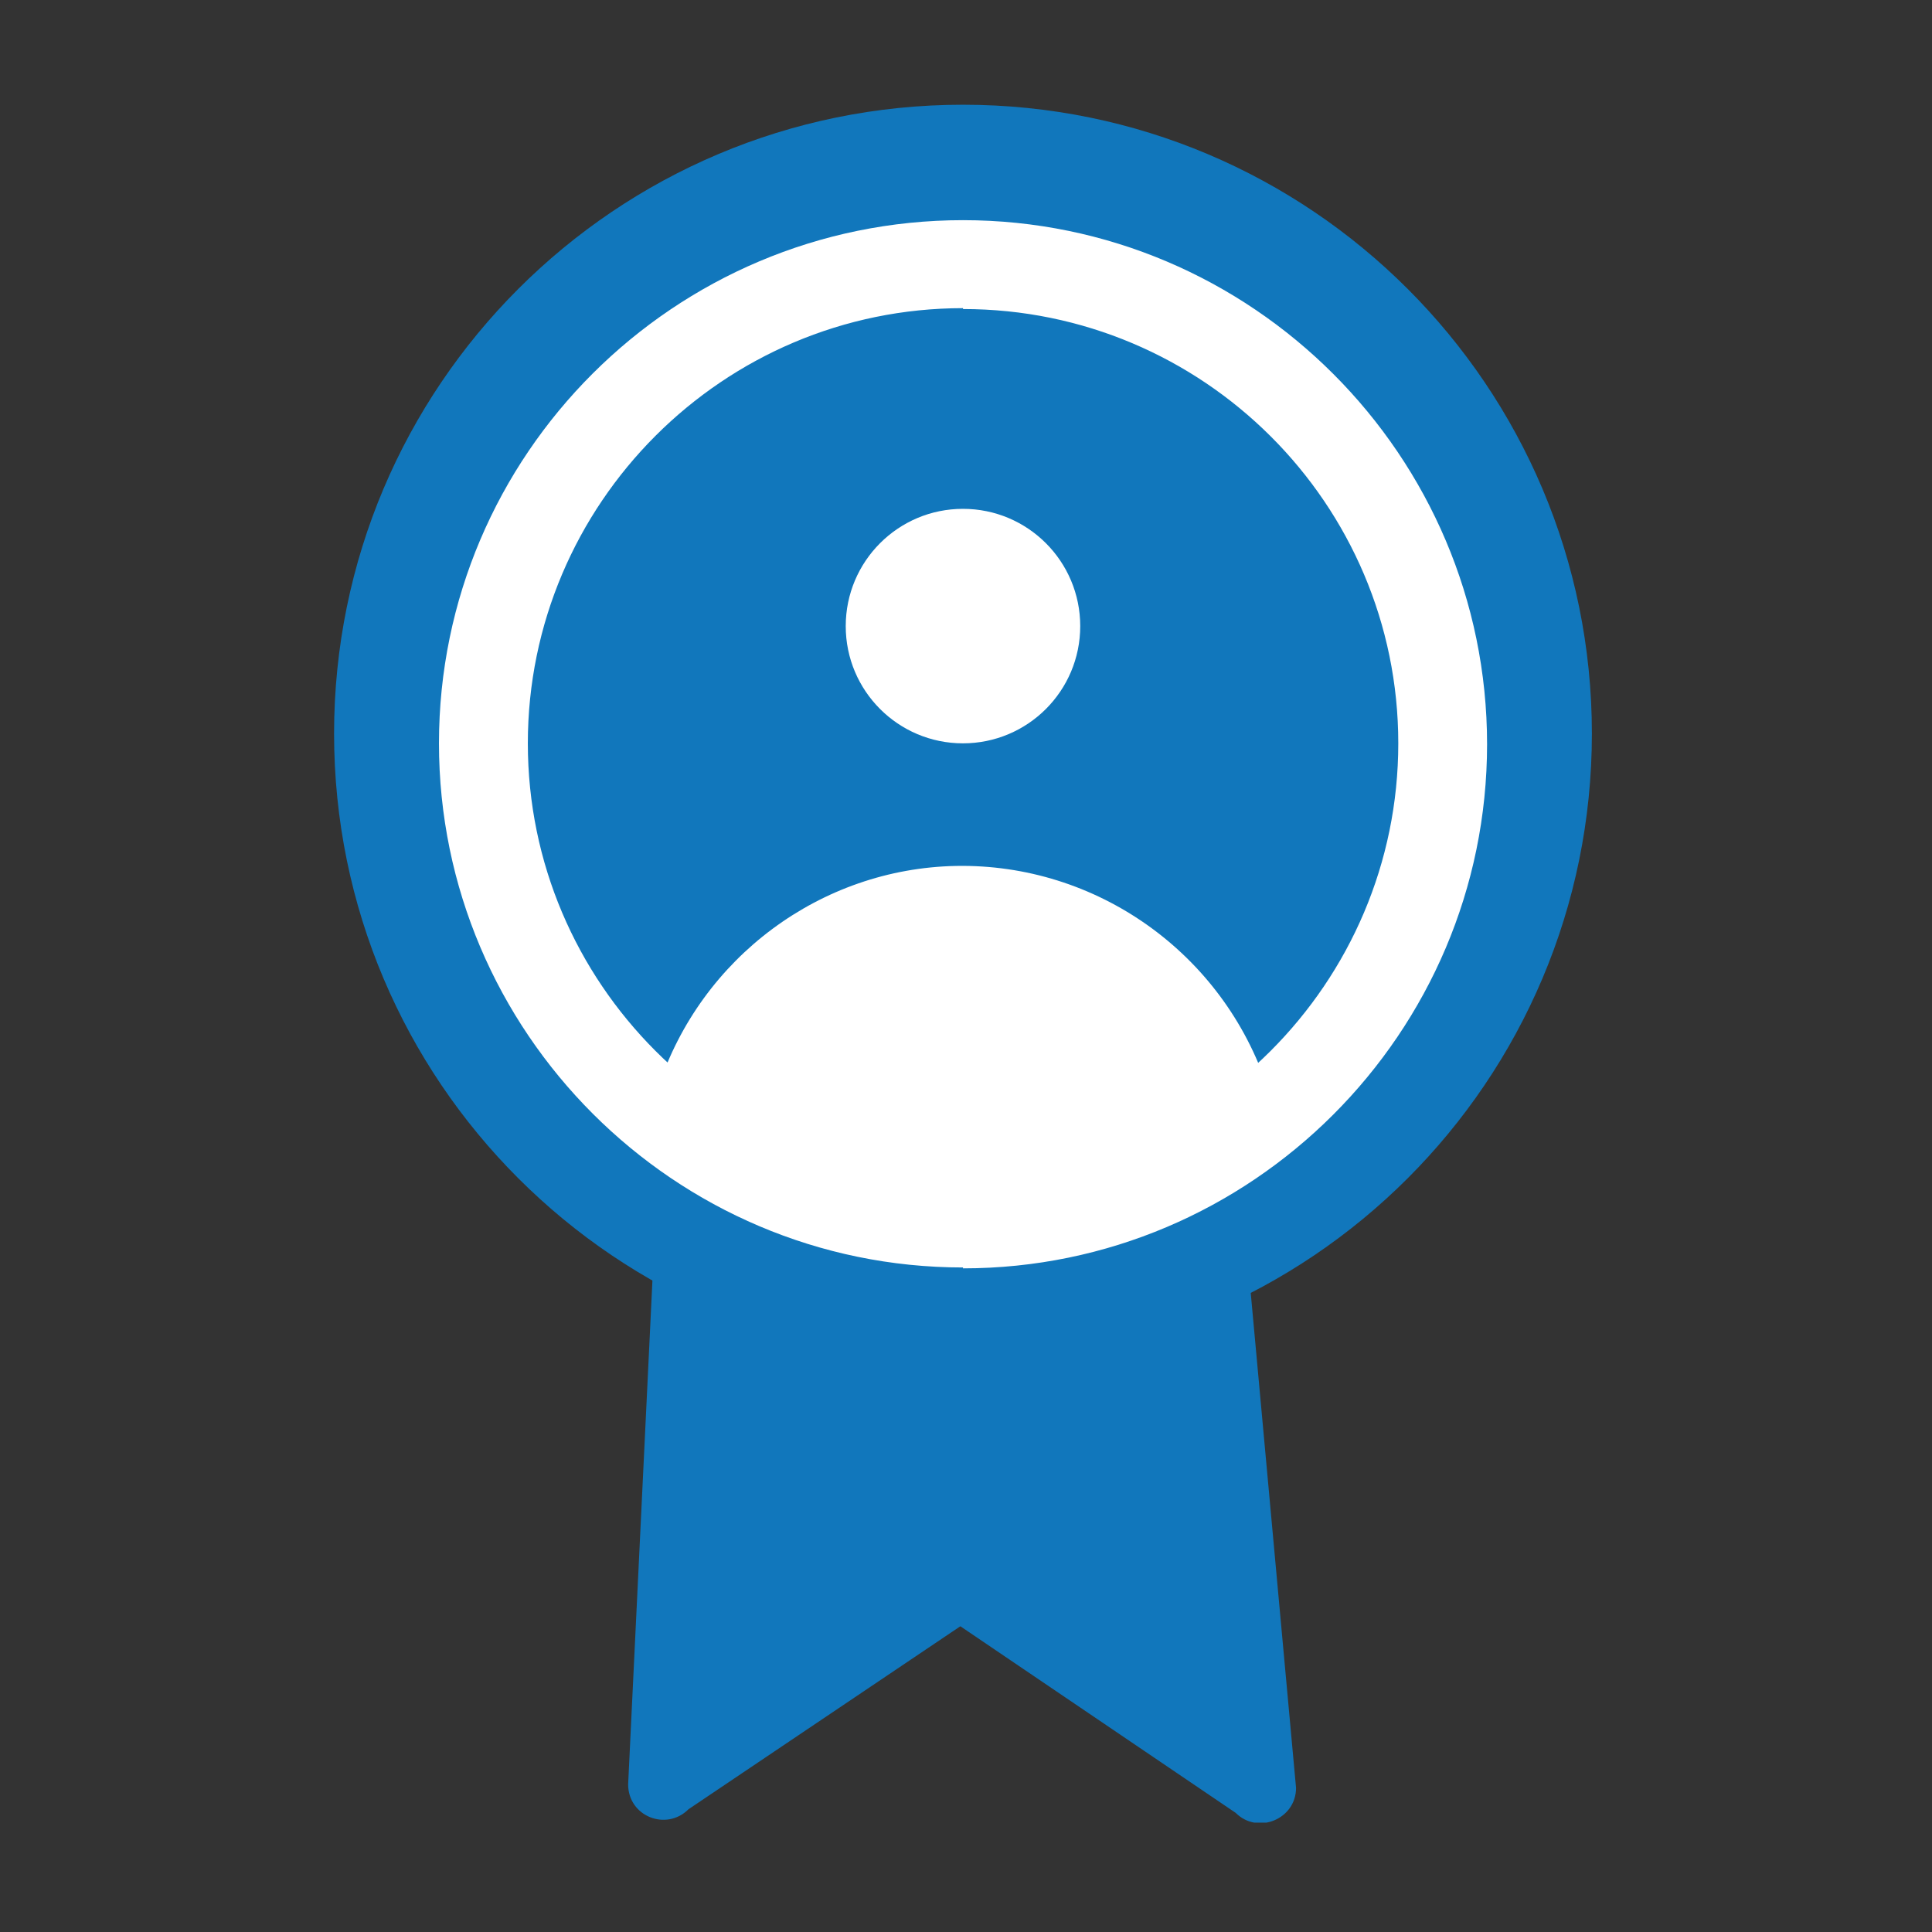 <svg width="24" height="24" viewBox="0 0 24 24" fill="none" xmlns="http://www.w3.org/2000/svg">
<rect x="0" y="0" width="24" height="24" fill="#333333" stroke="none"/>
<g clip-path="url(#clip0_12094_508921)">
<path d="M11.963 16.925C16.277 16.925 19.775 13.428 19.775 9.113C19.775 4.798 16.277 1.301 11.963 1.301C7.648 1.301 4.15 4.798 4.15 9.113C4.15 13.428 7.648 16.925 11.963 16.925Z" fill="#1177BC"/>
<path d="M8.112 15.756L7.803 22.166C7.803 22.564 8.277 22.751 8.553 22.475L11.93 20.202L15.35 22.52C15.626 22.795 16.1 22.597 16.1 22.21L15.505 15.711L8.101 15.767L8.112 15.756Z" fill="#1177BC"/>
<path d="M11.963 15.745C8.377 15.745 5.453 12.82 5.453 9.234C5.453 5.648 8.377 2.735 11.963 2.735C15.549 2.735 18.473 5.659 18.473 9.245C18.473 12.832 15.549 15.756 11.963 15.756V15.745ZM11.963 3.828C8.984 3.828 6.557 6.255 6.557 9.234C6.557 12.214 8.984 14.641 11.963 14.641C14.943 14.641 17.37 12.214 17.37 9.234C17.37 6.255 14.943 3.839 11.963 3.839V3.828Z" fill="white"/>
<path d="M11.962 9.234C12.767 9.234 13.419 8.582 13.419 7.778C13.419 6.973 12.767 6.321 11.962 6.321C11.158 6.321 10.506 6.973 10.506 7.778C10.506 8.582 11.158 9.234 11.962 9.234Z" fill="white"/>
<path d="M8.178 13.505C8.707 11.894 10.197 10.79 11.874 10.757C13.618 10.724 15.195 11.838 15.747 13.516C14.478 14.123 12.944 14.751 11.687 15.369L8.178 13.516V13.505Z" fill="white"/>
</g>
<defs>
<clipPath id="clip0_12094_508921">
<rect width="15.624" height="21.34" fill="white" transform="translate(4.15 1.301)"/>
</clipPath>
</defs>
</svg>
